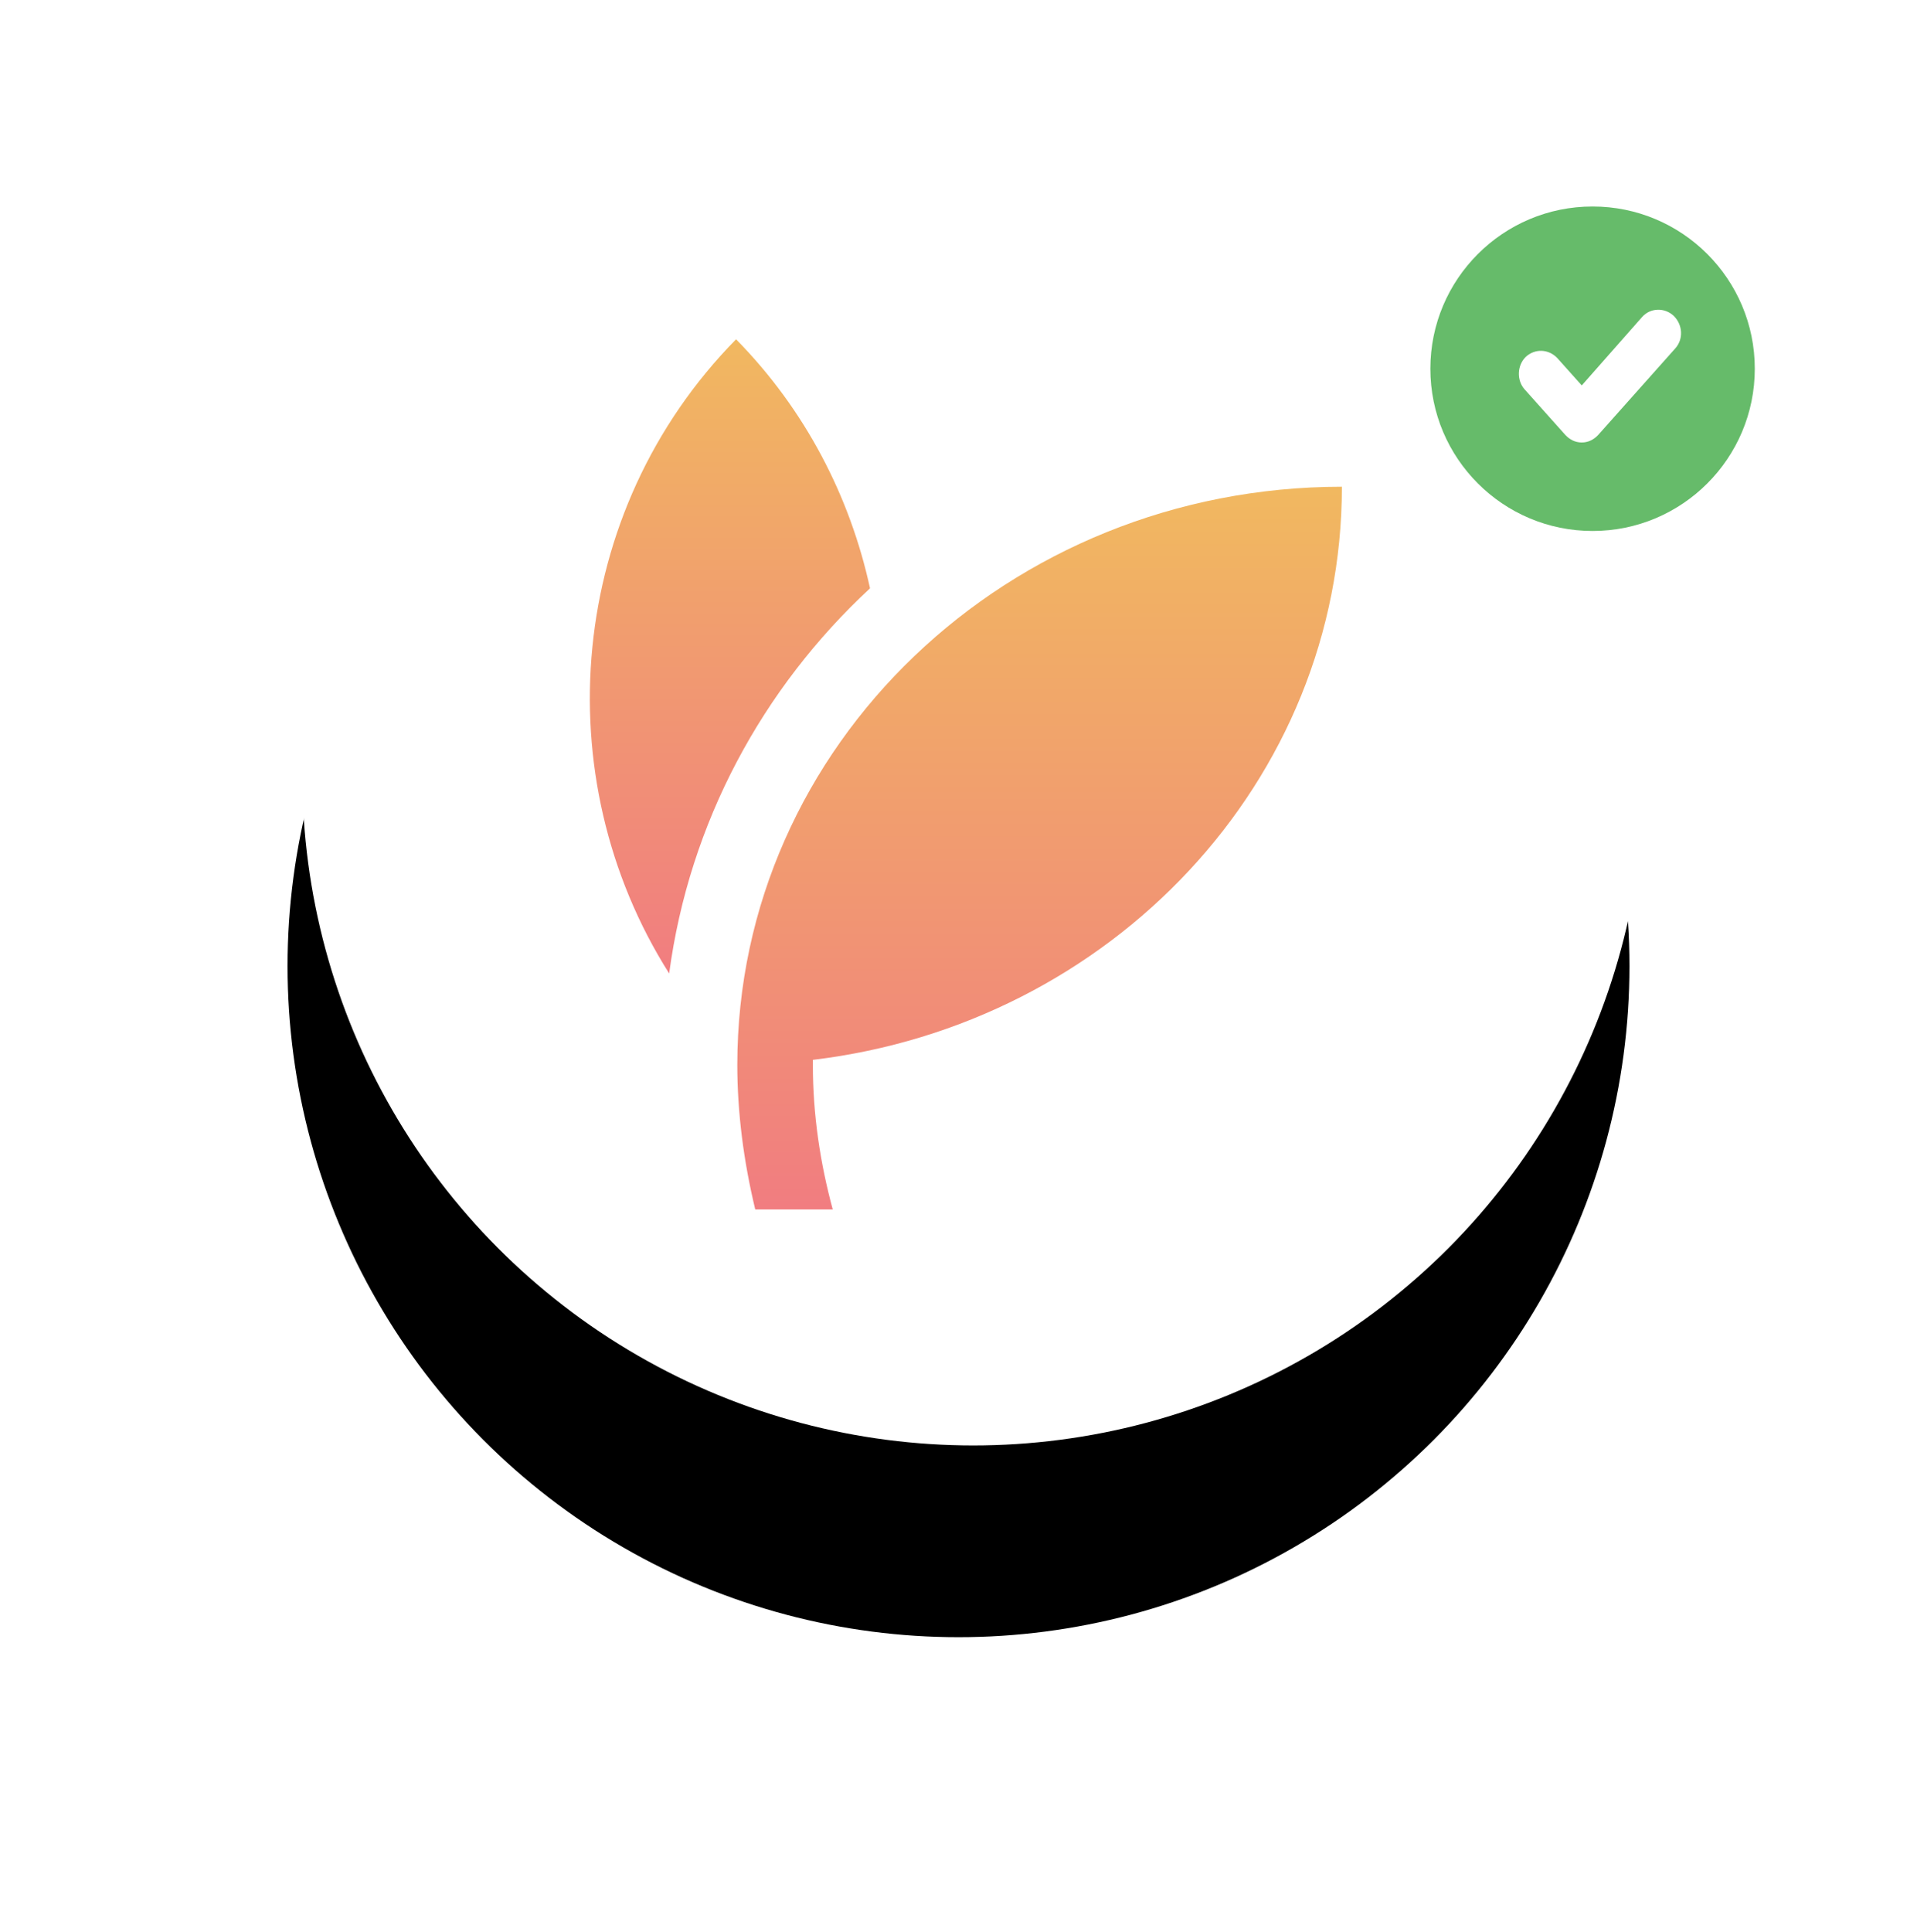 <?xml version="1.0" encoding="UTF-8"?>
<svg width="130px" height="131px" viewBox="0 0 130 131" version="1.1" xmlns="http://www.w3.org/2000/svg" xmlns:xlink="http://www.w3.org/1999/xlink">
    <!-- Generator: Sketch 61 (89581) - https://sketch.com -->
    <title>Group 6</title>
    <desc>Created with Sketch.</desc>
    <defs>
        <circle id="path-1" cx="46" cy="45.5" r="45.5"></circle>
        <filter x="-41.2%" y="-25.8%" width="180.2%" height="180.2%" filterUnits="objectBoundingBox" id="filter-2">
            <feOffset dx="-1" dy="13" in="SourceAlpha" result="shadowOffsetOuter1"></feOffset>
            <feGaussianBlur stdDeviation="10" in="shadowOffsetOuter1" result="shadowBlurOuter1"></feGaussianBlur>
            <feColorMatrix values="0 0 0 0 0.94   0 0 0 0 0.95   0 0 0 0 0.956  0 0 0 1 0" type="matrix" in="shadowBlurOuter1"></feColorMatrix>
        </filter>
        <linearGradient x1="50%" y1="0%" x2="50%" y2="100%" id="linearGradient-3">
            <stop stop-color="#F1B860" offset="0%"></stop>
            <stop stop-color="#F17D80" offset="100%"></stop>
        </linearGradient>
        <linearGradient x1="50%" y1="0%" x2="50%" y2="100%" id="linearGradient-4">
            <stop stop-color="#F1B860" offset="0%"></stop>
            <stop stop-color="#F17D80" offset="100%"></stop>
        </linearGradient>
    </defs>
    <g id="Page-1" stroke="none" stroke-width="1" fill="none" fill-rule="evenodd">
        <g id="Home" transform="translate(-327, -3703)">
            <g id="Group-6" transform="translate(347, 3710)">
                <g id="&gt;-copy">
                    <g id="Oval">
                        <use fill="black" fill-opacity="1" filter="url(#filter-2)" xlink:href="#path-1"></use>
                        <use fill="#FFFFFF" fill-rule="evenodd" xlink:href="#path-1"></use>
                    </g>
                </g>
                <g id="Group-4" transform="translate(20, 16)" fill-rule="nonzero">
                    <path d="M10,49.198 C10,52.41 10.423,55.701 11.216,59 L16.472,59 C15.622,55.861 15.124,52.587 15.124,49.198 L15.124,48.857 C35.343,46.441 50.998,29.983 51,10 C28.357,10 10,27.55 10,49.198 Z" id="Path" fill="url(#linearGradient-3)"></path>
                    <path d="M5.379,43 C6.747,32.765 11.712,23.646 19,16.887 C17.651,10.7 14.643,4.812 9.913,0 L9.915,0.004 C-1.569,11.682 -3.071,29.657 5.379,43 Z" id="Path" fill="url(#linearGradient-4)"></path>
                </g>
                <g id="Group-15-Copy-4" transform="translate(77, 7)">
                    <circle id="Oval" fill="#66BB6A" cx="11" cy="11" r="11"></circle>
                    <path d="M16.611,9.617 L11.373,15.497 C11.078,15.807 10.709,16 10.266,16 C9.824,16 9.455,15.807 9.16,15.497 L6.393,12.402 C5.84,11.783 5.877,10.778 6.467,10.197 C7.094,9.617 8.016,9.656 8.606,10.275 L10.266,12.132 L14.361,7.489 C14.914,6.87 15.873,6.832 16.5,7.412 C17.127,8.031 17.164,8.998 16.611,9.617 Z" id="Path" fill="#FFFFFF" fill-rule="nonzero"></path>
                </g>
            </g>
        </g>
    </g>
</svg>
